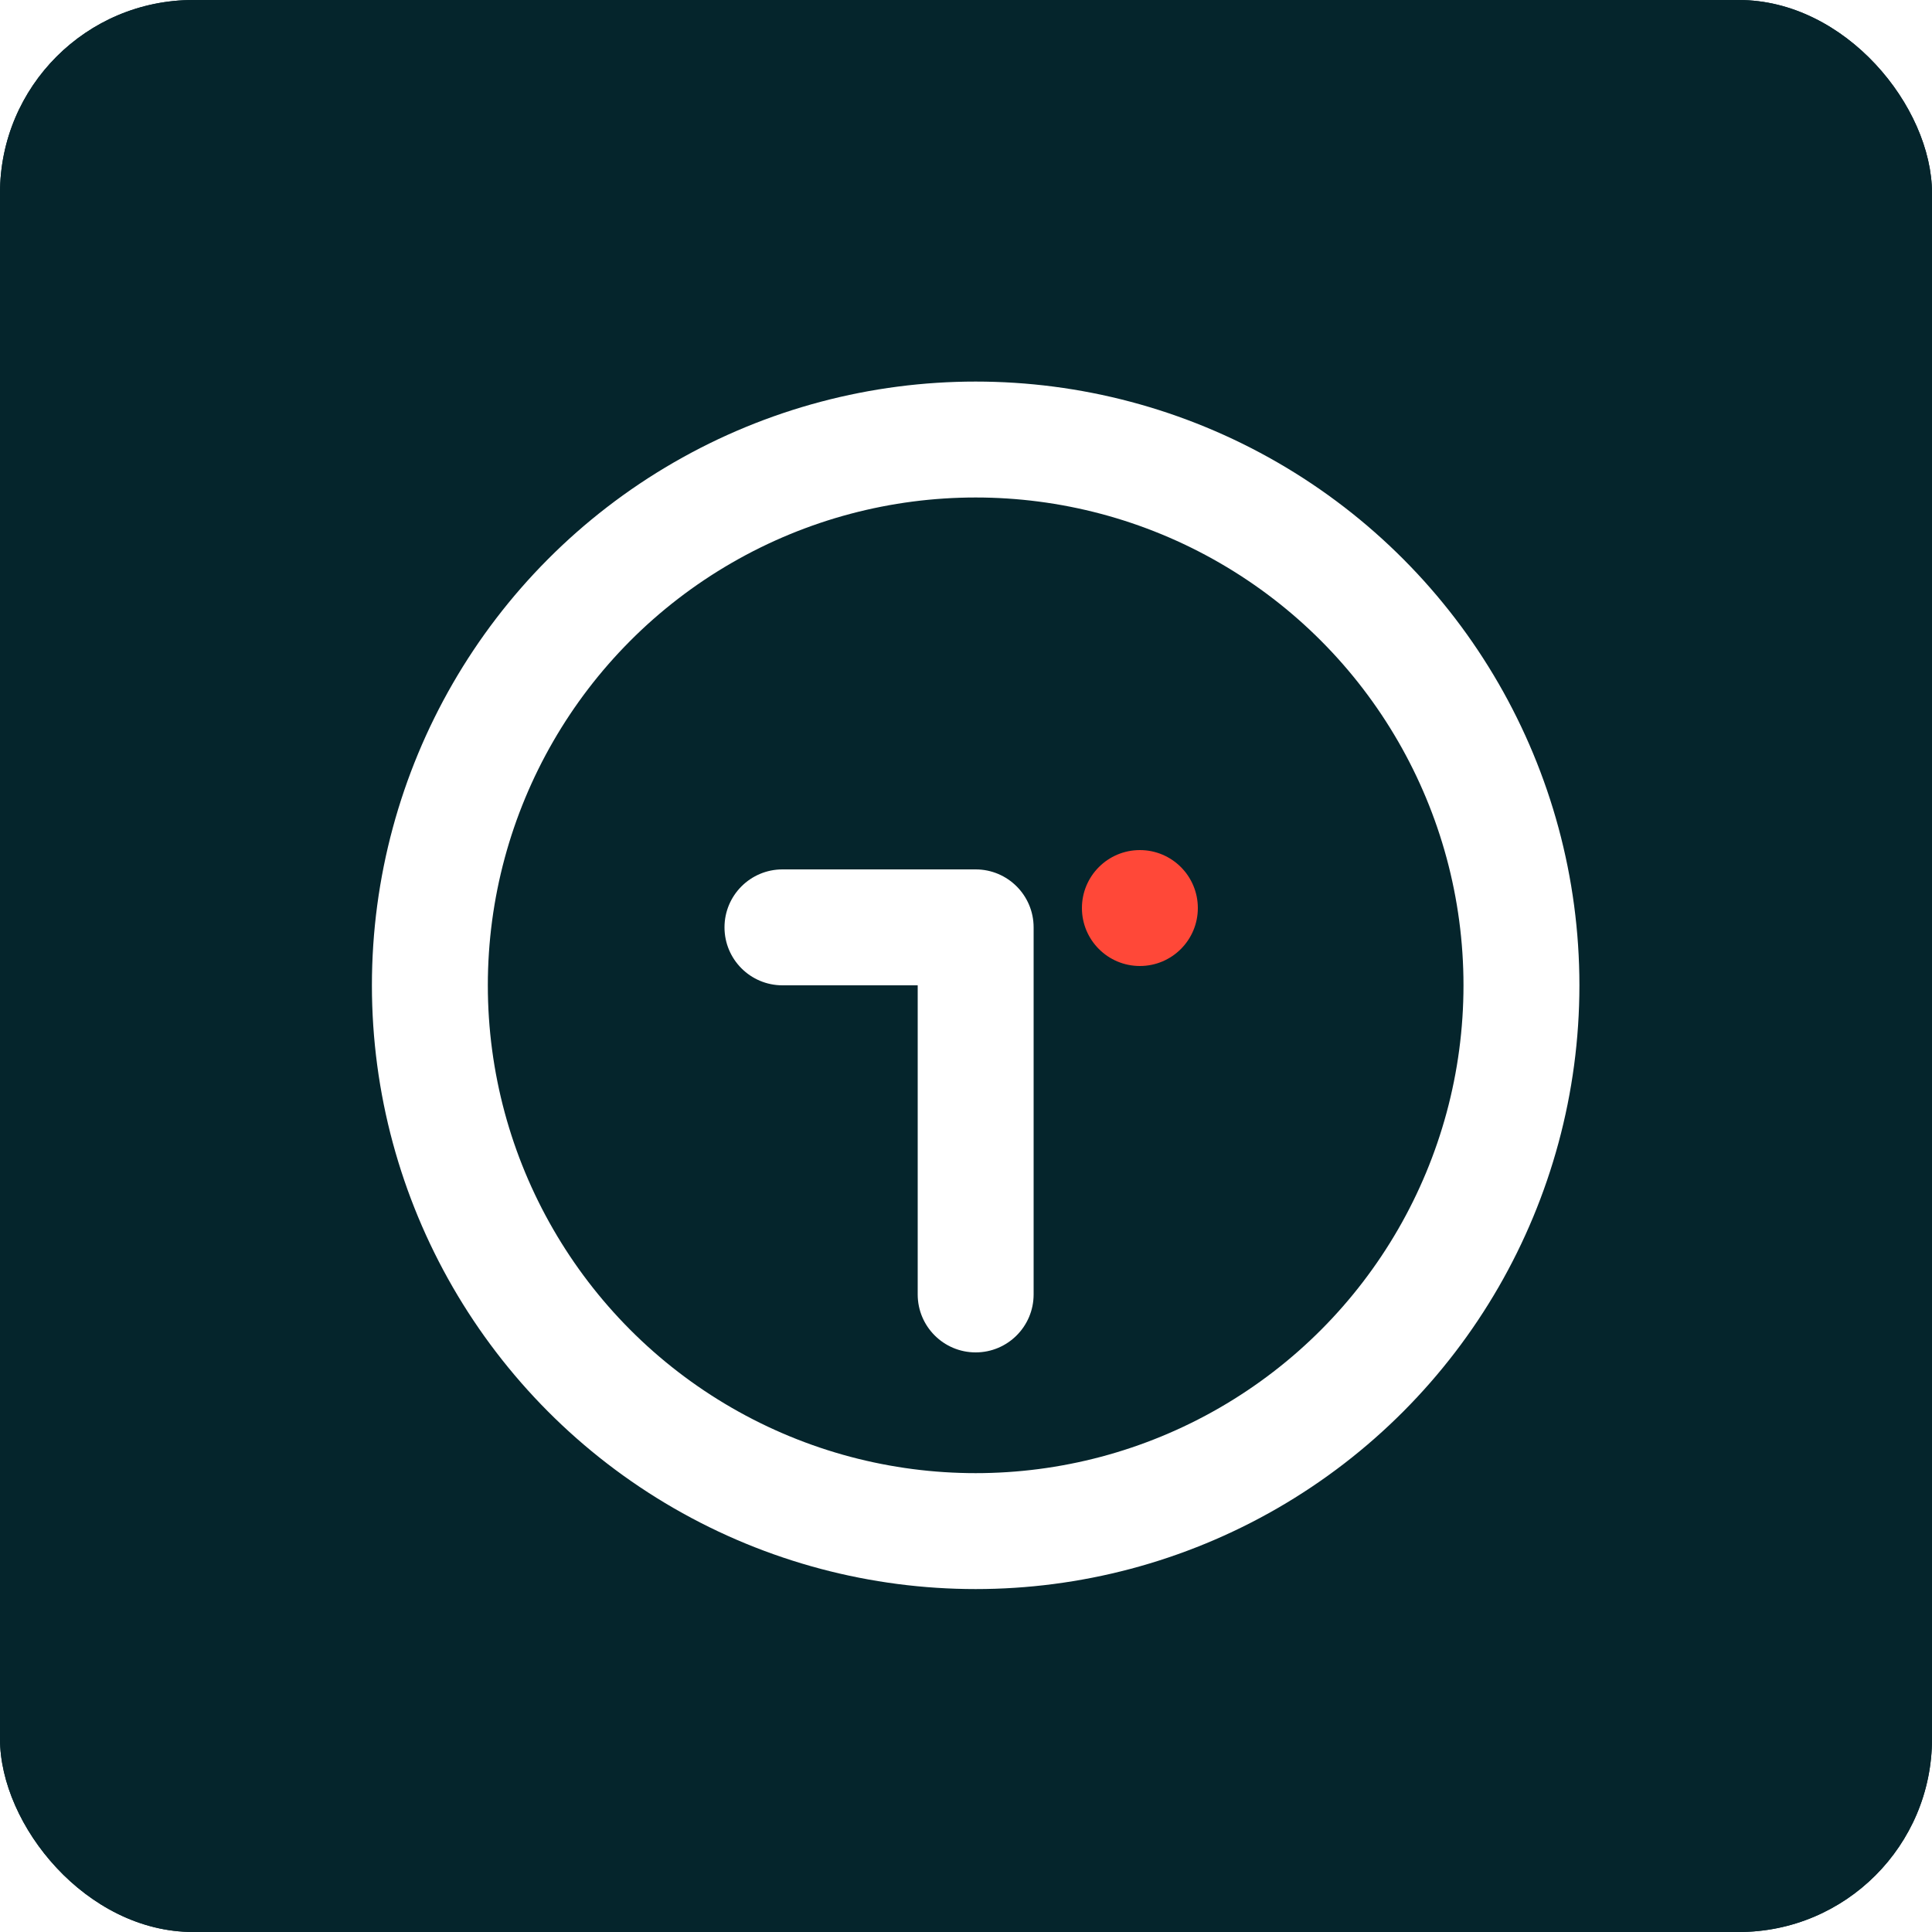 <svg width="400" height="400" viewBox="0 0 400 400" fill="none" xmlns="http://www.w3.org/2000/svg">
<g clip-path="url(#clip0_4984_47426)">
<rect width="400" height="400" rx="40" fill="#05252C"/>
<rect width="400" height="400" fill="#05252C"/>
<g filter="url(#filter0_i_4984_47426)">
<circle cx="200" cy="200" r="113" stroke="white" stroke-width="24"/>
</g>
<circle cx="236" cy="188" r="12" fill="#FF4838"/>
<g filter="url(#filter1_i_4984_47426)">
<path fill-rule="evenodd" clip-rule="evenodd" d="M160 176C153.373 176 148 181.373 148 188C148 194.627 153.373 200 160 200H188V264C188 270.627 193.373 276 200 276C206.627 276 212 270.627 212 264L212 188C212 181.373 206.627 176 200 176H188H160Z" fill="white"/>
</g>
</g>
<defs>
<filter id="filter0_i_4984_47426" x="75" y="75" width="252" height="254" filterUnits="userSpaceOnUse" color-interpolation-filters="sRGB">
<feFlood flood-opacity="0" result="BackgroundImageFix"/>
<feBlend mode="normal" in="SourceGraphic" in2="BackgroundImageFix" result="shape"/>
<feColorMatrix in="SourceAlpha" type="matrix" values="0 0 0 0 0 0 0 0 0 0 0 0 0 0 0 0 0 0 127 0" result="hardAlpha"/>
<feOffset dx="2" dy="4"/>
<feGaussianBlur stdDeviation="2.5"/>
<feComposite in2="hardAlpha" operator="arithmetic" k2="-1" k3="1"/>
<feColorMatrix type="matrix" values="0 0 0 0 0.02 0 0 0 0 0.145 0 0 0 0 0.173 0 0 0 0.3 0"/>
<feBlend mode="normal" in2="shape" result="effect1_innerShadow_4984_47426"/>
</filter>
<filter id="filter1_i_4984_47426" x="148" y="176" width="66" height="104" filterUnits="userSpaceOnUse" color-interpolation-filters="sRGB">
<feFlood flood-opacity="0" result="BackgroundImageFix"/>
<feBlend mode="normal" in="SourceGraphic" in2="BackgroundImageFix" result="shape"/>
<feColorMatrix in="SourceAlpha" type="matrix" values="0 0 0 0 0 0 0 0 0 0 0 0 0 0 0 0 0 0 127 0" result="hardAlpha"/>
<feOffset dx="2" dy="4"/>
<feGaussianBlur stdDeviation="2.5"/>
<feComposite in2="hardAlpha" operator="arithmetic" k2="-1" k3="1"/>
<feColorMatrix type="matrix" values="0 0 0 0 0.02 0 0 0 0 0.145 0 0 0 0 0.173 0 0 0 0.3 0"/>
<feBlend mode="normal" in2="shape" result="effect1_innerShadow_4984_47426"/>
</filter>
<clipPath id="clip0_4984_47426">
<rect width="400" height="400" rx="40" fill="white"/>
</clipPath>
</defs>
</svg>
